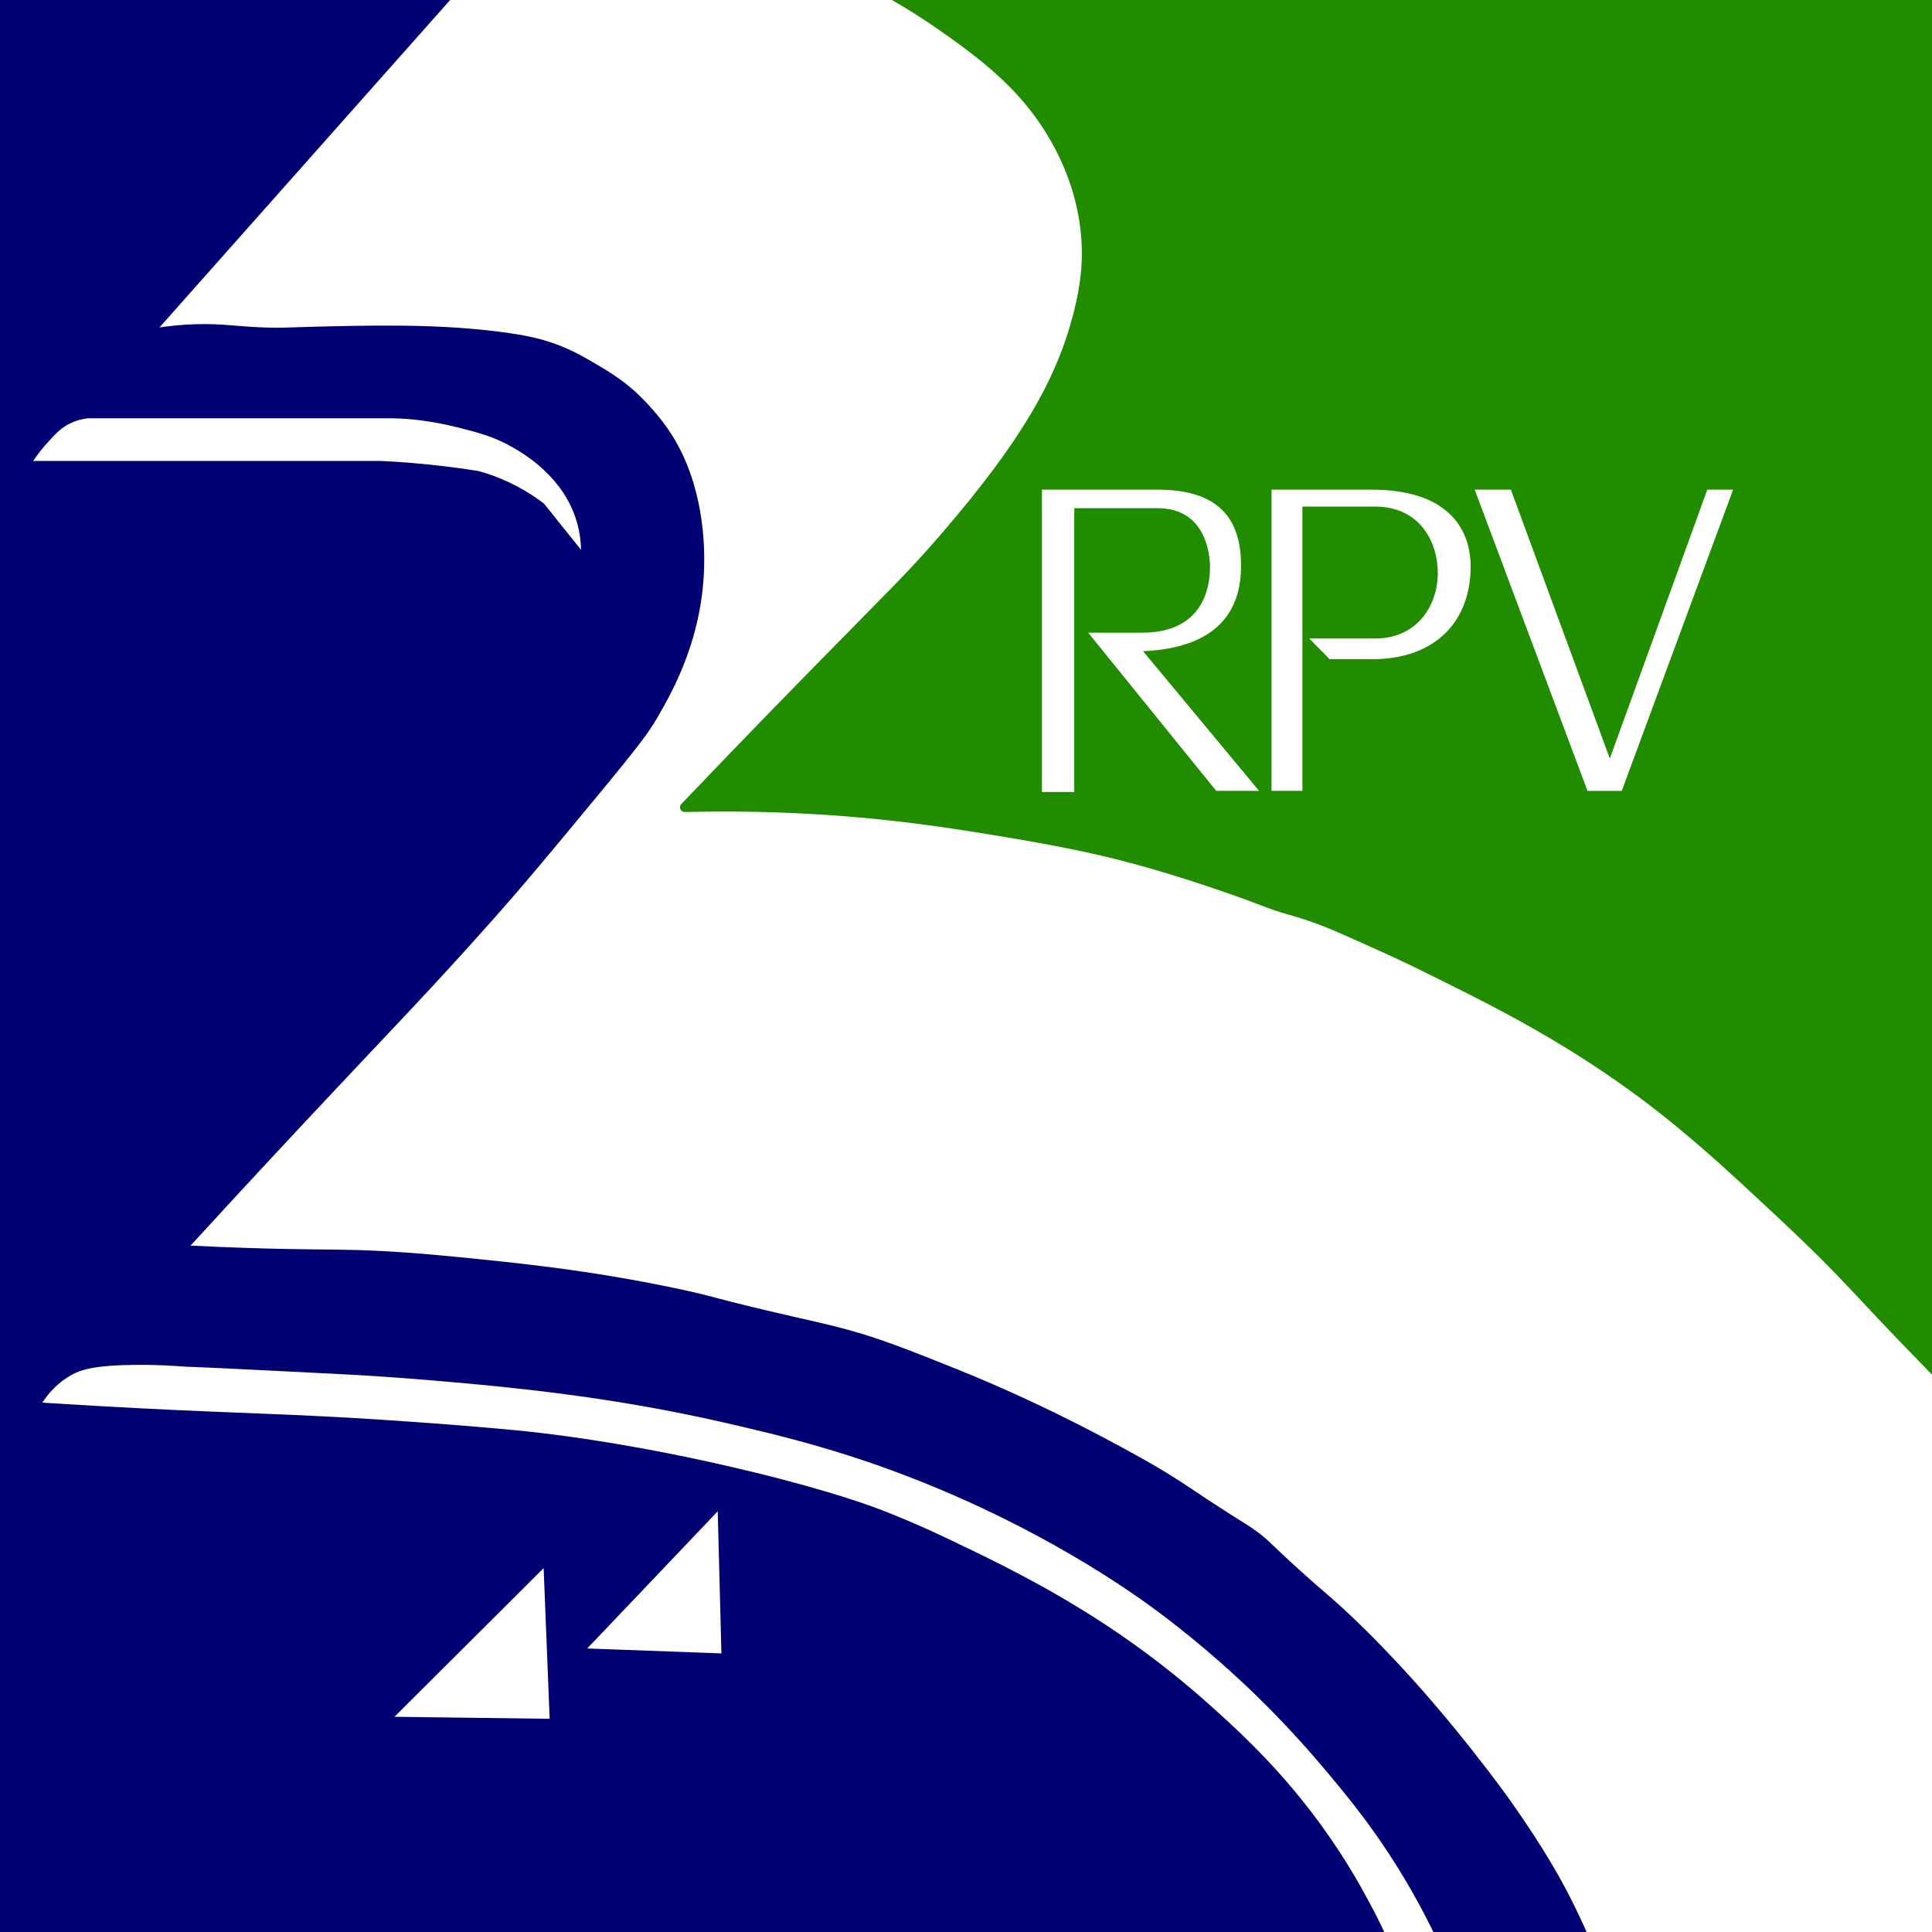 <?xml version="1.0" encoding="UTF-8"?>
<svg id="Layer_1" data-name="Layer 1" xmlns="http://www.w3.org/2000/svg" version="1.1" viewBox="0 0 999.96 1000">
  <defs>
    <style>
      .cls-1 {
        fill: #228c00;
      }

      .cls-1, .cls-2, .cls-3 {
        stroke-width: 0px;
      }

      .cls-2 {
        fill: #000073;
      }

      .cls-3 {
        fill: #fff;
      }
    </style>
  </defs>
  <rect class="cls-3" x="-.02" width="1000" height="1000.01"/>
  <path id="_Path_" data-name=" Path " class="cls-1" d="M461.6,0c5.92,3.37,14.09,8.29,23.43,14.81,13.96,9.75,33.75,23.57,48.26,42.32,6.59,8.52,25.48,34.49,26.6,70.9.28,9.16-.55,19.56-4.26,34.04-8.78,34.32-27.21,66.37-68.11,113.87-18.9,21.95-27.05,29.14-72.38,75.51-26.07,26.67-47.56,49.03-62.52,64.68-1.51,1.58-.36,4.2,1.83,4.15,16.11-.4,35.84-.41,58.32.65,45.82,2.16,80.5,7.83,108.35,12.45,32.95,5.46,51.32,10.02,56,11.2,12.04,3.03,27.47,7.29,50.17,14.94,25.91,8.72,28.26,10.72,39.32,13.8,2.05.57,9.44,2.58,18.99,6.35,3.27,1.29,5.71,2.36,7.05,2.95,6.48,2.85,27.34,11.99,41.4,18.93,34.34,16.92,65.91,32.48,101.83,57.41,33.11,22.98,57.73,46.32,85.91,72.64,11.25,10.51,20.17,19.4,20.17,19.4,12.16,12.14,18.03,18.8,33.45,35.04,5.58,5.88,14.01,14.69,24.55,25.45V0H461.6Z"/>
  <path class="cls-2" d="M232.98,0L82.54,169.48c4.13-.62,10.82-1.46,19.12-1.69,14.51-.4,21.44,1.41,38.11,1.79,6.35.14,7.42-.07,21.89-.45,11.84-.31,29.86-.77,47.01-.57,20.54.24,38.62,1.42,56.07,4.02,7.91,1.18,17.61,2.93,28.79,7.88,5.69,2.52,10.25,5.2,13.8,7.29,5.89,3.46,13.29,7.72,20.89,14.44.81.71,11.19,10.01,19.15,22.34,17.17,26.61,17.19,58.3,17.11,66.7-.4,38.02-15.84,65.7-24.13,79.98-4.45,7.66-8.45,13.29-31.34,40.98-24.71,29.89-37.07,44.83-53.98,63.88-34.63,38.99-51.65,55.92-100.48,108.18-22.49,24.08-41.51,44.71-55.93,60.44,21.23,1.08,38.43,1.53,50.03,1.76,21.2.4,30.01.13,47.9,1.01,6.14.3,18.53.98,39.7,3.08,31.74,3.14,67.66,6.7,112.53,16.05,23.51,4.9,17.07,4.64,62.49,15.03,16.92,3.87,28.12,6.27,44.23,11.78,10.34,3.54,21.16,7.83,30.43,11.51,5.16,2.05,15.14,6.01,26.7,10.99,9.25,3.99,35.25,15.41,66.88,32.6,10.8,5.87,20.27,11.05,32.3,18.86,4.82,3.13,5.99,4.05,14.89,9.88,18.04,11.81,18.28,11.35,23.87,15.48,6.88,5.09,5.92,5.36,22.93,20.7,11.68,10.53,12.73,10.95,20.98,18.5,10.94,10.03,18.65,18.06,24.06,23.71,34.27,35.74,61.83,74.43,63.11,76.24,17.87,25.26,26.5,41.3,30.86,49.84,3.82,7.48,6.73,13.84,8.7,18.3H-.02V0h233Z"/>
  <path class="cls-3" d="M24.67,229.01c4.06-4.48,6.65-7.28,10.91-9.51,3.85-2.01,7.46-2.72,9.89-3h156.73c8.84,0,21.1,1.25,35.41,4.9,10.08,2.57,18.06,4.61,27.47,9.99,5.82,3.33,26.77,15.31,33.54,38.94,1.68,5.86,2.05,10.93,2.11,14.23-6.4-7.98-12.81-15.96-19.21-23.94-3.84-2.93-8.56-6.1-14.2-9.06-7.29-3.82-14.07-6.23-19.67-7.78-5.75-.91-11.69-1.74-17.81-2.47-11.41-1.36-22.33-2.24-32.7-2.74H17.14c2.8-4.11,5.47-7.3,7.53-9.57h0ZM730.59,978.62c-16.78-29.42-33.72-49.61-46.02-64.15-15.21-17.97-28.28-30.98-34.68-37.2-7.81-7.58-26.02-24.78-50.22-42.85-10.52-7.85-51.27-37.58-113.66-63.77-45.34-19.03-81.51-27.53-110.65-34.24-58.54-13.48-109.63-18.16-139.23-20.87-20.66-1.89-42.13-3.3-42.13-3.3-8.25-.57-21.81-1.23-48.58-2.58-57.78-2.92-44.64-1.99-49.67-2.33-6-.41-14.32-1.02-25.8-.91-21.71.2-28.32,2.72-32.6,5.03-7.8,4.2-12.65,10.26-15.43,14.52,6.84.44,17.46,1.11,30.45,1.84,59.67,3.38,84.52,3.48,128.94,6.01,0,0,31.96,1.82,65.95,4.69,1.65.14,12.59,1.07,19.93,1.78,11.28,1.09,58.57,5.96,123.12,21.74,40.59,9.92,60.52,17.44,66.13,19.6,4.58,1.76,16.72,6.51,32.47,13.99,36.4,17.3,85.89,40.82,137.3,86.9,18.25,16.36,46.59,42.15,72.35,84.24,7.64,12.48,14.13,25.45,14.13,25.45,1.62,3.24,2.91,5.94,3.78,7.8h25.42c-1.48-3.05-3.04-6.15-4.68-9.29-2.19-4.2-4.41-8.23-6.62-12.1ZM281.38,811.64l-77.22,76.93,80.33,1.04-3.11-77.97h0ZM371.47,782.23l-67.53,70.98,69.45,2.55-1.91-73.53h0Z"/>
  <path id="_Compound_Path_" data-name=" Compound Path " class="cls-3" d="M563.21,327.45l66.27,81.88h22.18l-60.05-72.3c29.76-1.29,50.74-13.42,50.74-44.23,0-25.12-12.38-39.36-43.16-39.36h-59.89v156.46h16.72v-146.87h43.19c24.89,0,27.06,23.97,27.06,30.3,0,15.75-7.28,34.13-35.06,34.13h-28ZM761.16,293.32c0,27.28-17.22,47.88-51.16,47.88h-21.82c-3.32-3.57-7.18-7.15-10.5-10.72h34.02c22.31,0,32.47-17.68,32.47-33.9s-9.39-34.38-32.47-34.38h-37.6v147.13h-15.99v-155.89h51.9c37.51,0,51.16,18.52,51.16,39.88h-.01ZM883.66,253.44h13.35l-57.62,155.89h-17.74l-58.37-155.89h18.72l51.21,139.17,50.45-139.17h0Z"/>
</svg>
